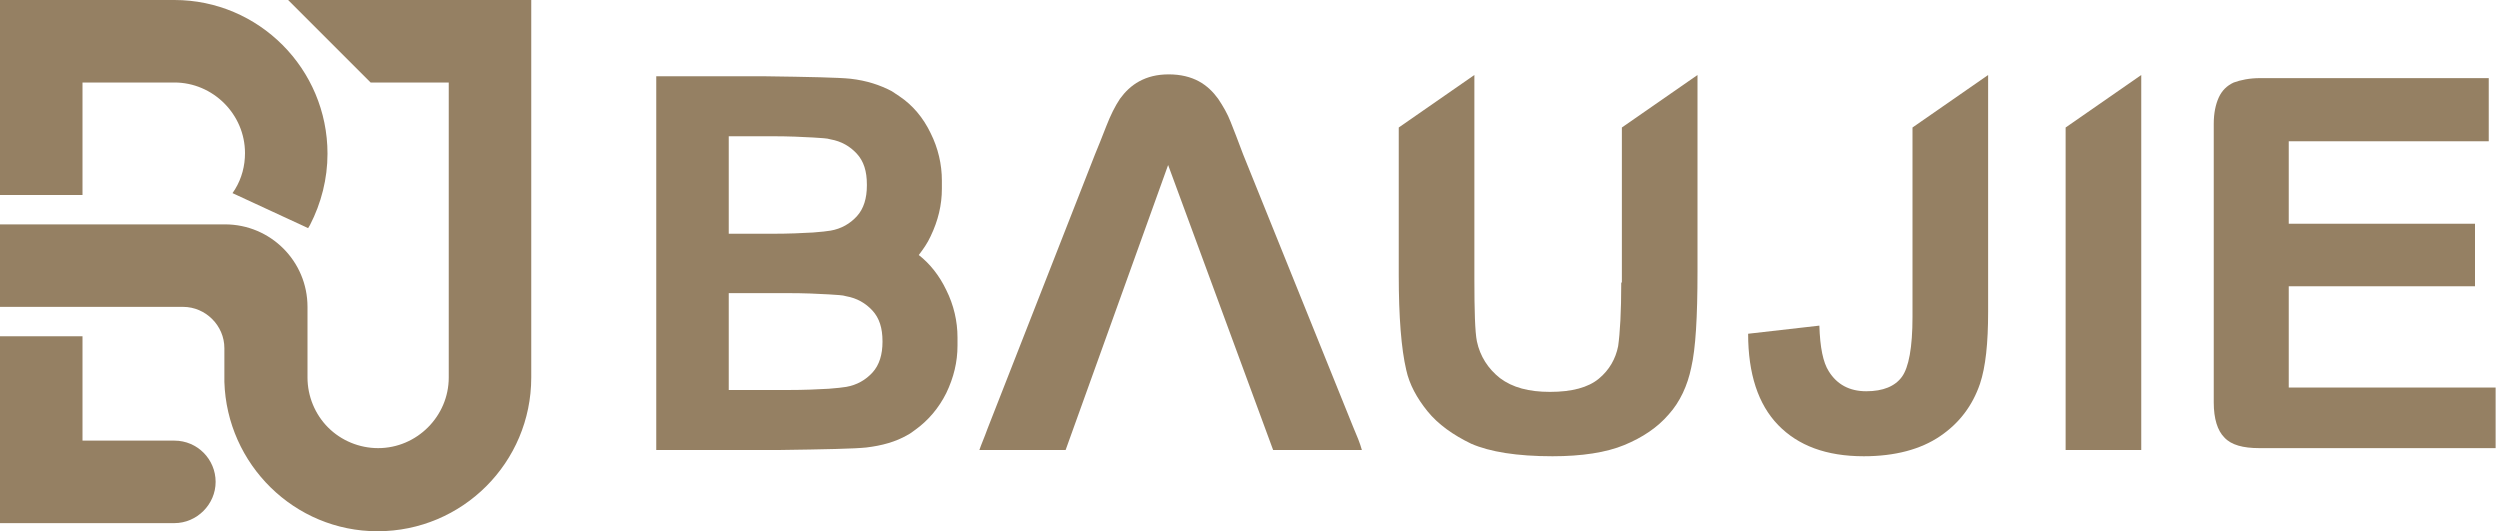 <?xml version="1.0" encoding="utf-8"?>
<!-- Generator: Adobe Illustrator 23.1.1, SVG Export Plug-In . SVG Version: 6.00 Build 0)  -->
<svg version="1.1" id="圖層_1" xmlns="http://www.w3.org/2000/svg" xmlns:xlink="http://www.w3.org/1999/xlink" x="0px" y="0px"
	 viewBox="0 0 400 85" style="enable-background:new 0 0 400 85;" xml:space="preserve">
<style type="text/css">
	.st0{fill:#958063;}
</style>
<g>
	<path class="st0" d="M259.4,45.2c0,4.7-0.2,8.1-0.5,10.2c-0.4,2-1.4,3.8-3.1,5.2c-1.7,1.4-4.3,2.1-7.8,2.1c-3.4,0-6-0.7-8-2.2
		c-1.9-1.5-3.2-3.5-3.7-5.9c-0.3-1.5-0.4-4.9-0.4-10V12l-12.1,8.4V44c0,6.7,0.4,11.8,1.2,15.2c0.5,2.3,1.7,4.5,3.4,6.6
		c1.7,2.1,4.1,3.8,7,5.2c3,1.3,7.3,2,13,2c4.7,0,8.6-0.6,11.5-1.8c2.9-1.2,5.3-2.8,7.1-4.9c1.8-2,3-4.6,3.6-7.5c0.7-3,1-8.1,1-15.3
		V12l-12.1,8.4V45.2z"/>
	<path class="st0" d="M306,50.7c0,4.9-0.6,8.1-1.7,9.6c-1.1,1.5-3,2.3-5.7,2.3c-2.7,0-4.7-1.1-6-3.2c-0.9-1.4-1.4-3.8-1.5-7.3
		l-11.4,1.3c0,6.4,1.6,11.3,4.8,14.6c3.2,3.3,7.7,5,13.7,5c5,0,9.1-1.1,12.2-3.2c3.1-2.1,5.2-4.9,6.4-8.4c0.9-2.7,1.3-6.5,1.3-11.5
		V12L306,20.4V50.7z"/>
	<polygon class="st0" points="330.5,72 342.6,72 342.6,12 330.5,20.4 	"/>
	<path class="st0" d="M366.2,62V45.8H396v-2.4v-4.8v-2.8h-29.8V22.6h32v-2.8v-5.3v-2h-4.9h-31.7c-1.7,0-3.1,0.3-4.2,0.7
		c-1.1,0.5-1.9,1.3-2.4,2.4c-0.5,1.1-0.8,2.5-0.8,4.2v44.6c0,2.6,0.6,4.5,1.7,5.6c1.1,1.2,3,1.7,5.6,1.7h32.7h5.1v-2.4v-4.8V62
		H366.2z"/>
	<path class="st0" d="M198.9,24.7c-0.8-2.2-1.5-3.9-2-5.2c-0.5-1.3-1.2-2.5-2-3.7c-0.8-1.1-1.8-2.1-3.1-2.8
		c-1.3-0.7-2.9-1.1-4.8-1.1c-1.9,0-3.4,0.4-4.7,1.1c-1.3,0.7-2.3,1.7-3.1,2.8c-0.8,1.2-1.5,2.6-2.2,4.4c-0.7,1.8-1.3,3.3-1.8,4.5
		L158,68.6c-0.5,1.4-1,2.5-1.3,3.4h13.8l16.4-45.6L203.7,72h14.2c-0.3-1.1-0.8-2.3-1.4-3.7L198.9,24.7z"/>
	<path class="st0" d="M147,40.8c0.7-0.9,1.4-1.9,1.9-3c1.2-2.5,1.8-5,1.8-7.6v-1.3c0-2.6-0.6-5.2-1.8-7.6c-1.2-2.5-2.9-4.5-5-5.9
		c-0.4-0.3-0.8-0.5-1.2-0.8c-1.9-1-4-1.7-6.6-2c-1.9-0.2-6.6-0.3-14-0.4h-0.4h-5.1H105v25.1v9.6V72h11.6h7.6h0.4
		c7.4-0.1,12.1-0.2,14-0.4c2.5-0.3,4.7-0.9,6.6-2c0.4-0.2,0.8-0.5,1.2-0.8c2.1-1.5,3.8-3.5,5-5.9c1.2-2.5,1.8-5,1.8-7.6V54
		c0-2.6-0.6-5.2-1.8-7.6C150.3,44.1,148.8,42.2,147,40.8z M116.6,37.2V21.9v-0.1h6.9c2.7,0,4.9,0.1,6.6,0.2c1.3,0.1,2.2,0.1,2.8,0.3
		c1.7,0.3,3.1,1.1,4.2,2.3c1.1,1.2,1.6,2.8,1.6,4.9v0.2c0,2-0.5,3.7-1.6,4.9c-1.1,1.2-2.5,2-4.2,2.3c-0.6,0.1-1.5,0.2-2.8,0.3
		c-1.7,0.1-3.9,0.2-6.6,0.2h-6.9V37.2z M141.2,54.7c0,2-0.5,3.7-1.6,4.9c-1.1,1.2-2.5,2-4.2,2.3c-0.6,0.1-1.5,0.2-2.8,0.3
		c-1.7,0.1-3.9,0.2-6.6,0.2h-9.4v-0.1V47v-0.1h5.1h0.4h3.9c2.7,0,4.9,0.1,6.6,0.2c1.3,0.1,2.2,0.1,2.8,0.3c1.7,0.3,3.1,1.1,4.2,2.3
		c1.1,1.2,1.6,2.8,1.6,4.9V54.7z"/>
	<path class="st0" d="M13.2,13.2h14.7c6.2,0,11.3,5.1,11.3,11.3c0,2-0.5,4-1.6,5.8l-0.4,0.6l12.1,5.6l0.3-0.5
		c1.8-3.5,2.8-7.4,2.8-11.4C52.4,11,41.4,0,27.9,0H0v31.2h13.2V13.2z"/>
	<path class="st0" d="M27.9,70.5H13.2V53.8H0v29.9h27.9c3.6,0,6.6-3,6.6-6.6C34.5,73.5,31.6,70.5,27.9,70.5z"/>
	<path class="st0" d="M59.3,13.2h12.5v47.2c0,6.2-5.1,11.3-11.3,11.3c-3,0-5.9-1.2-8-3.3c-2.1-2.1-3.3-5-3.3-8l0-11.3h0
		c0-7.3-5.9-13.2-13.2-13.2v0l-11.3,0H0v13.2h24.6h4.7c3.6,0,6.6,3,6.6,6.6v5.4C36.3,74.3,47.1,85,60.4,85C74,85,85,74,85,60.4V0
		H46.1L59.3,13.2z"/>
</g>
</svg>

